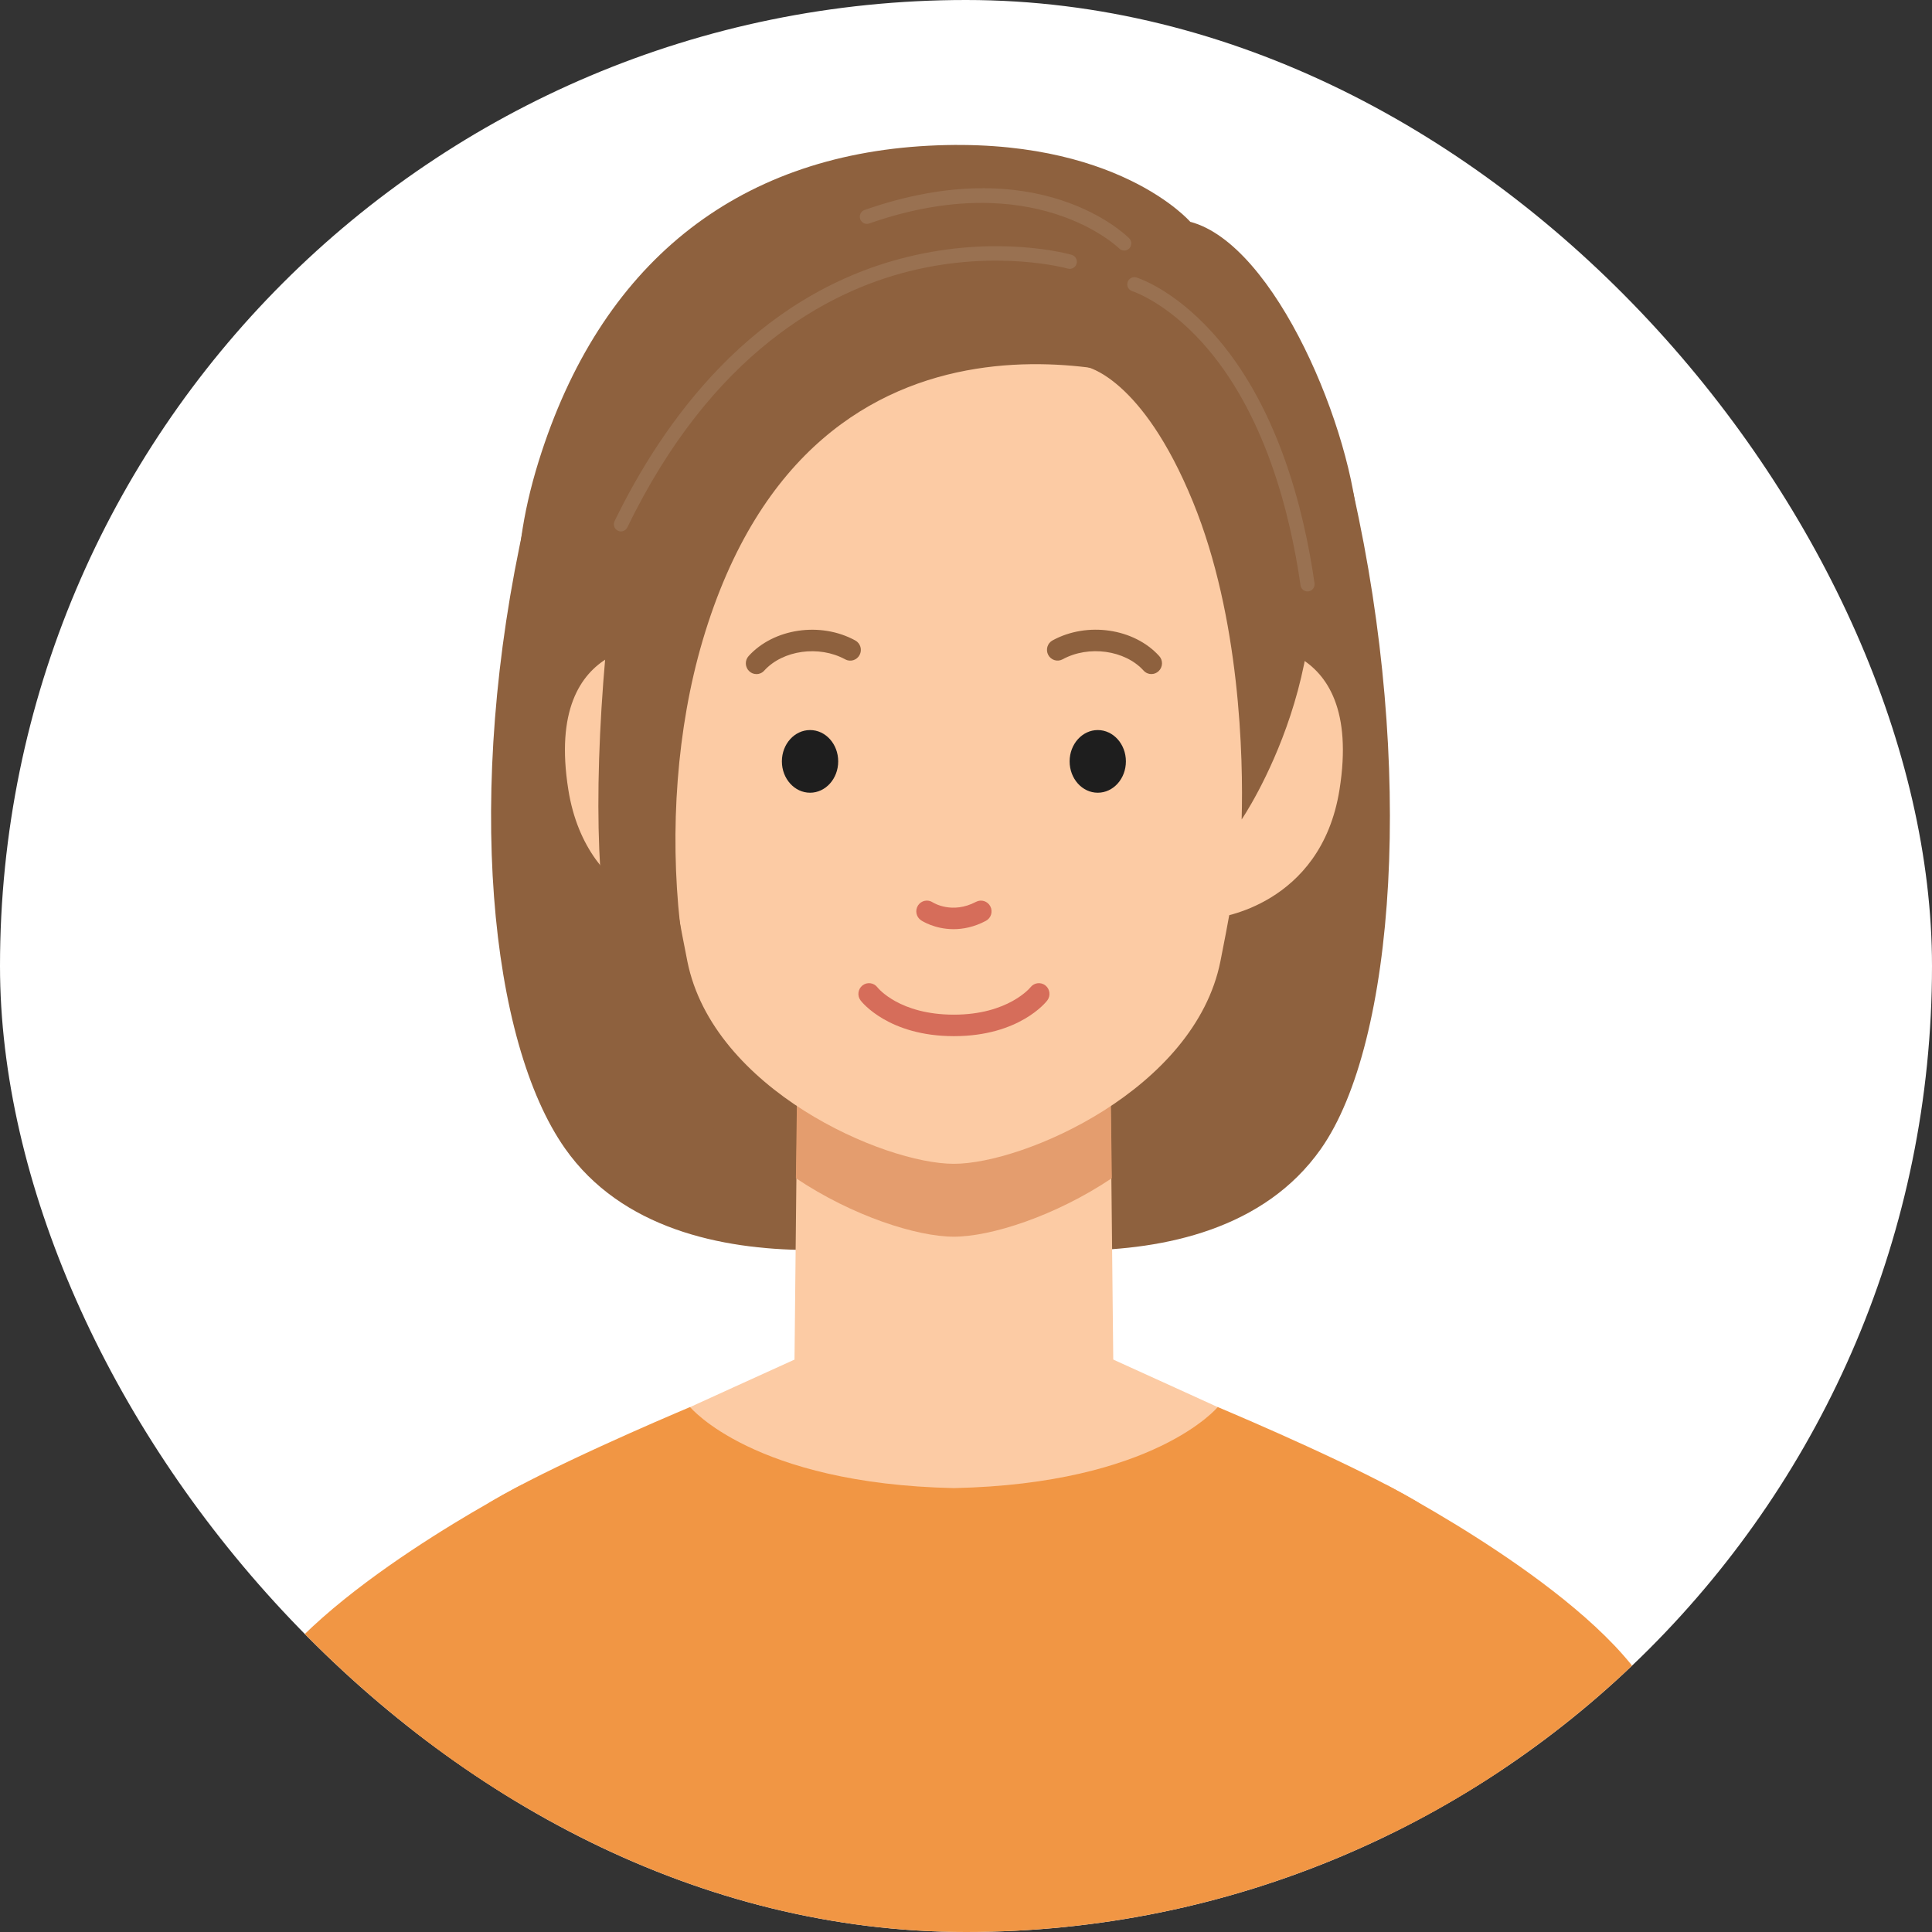 <svg width="80" height="80" viewBox="0 0 80 80" fill="none" xmlns="http://www.w3.org/2000/svg">
<rect x="0" y="0" width="80" height="80" fill="#333333" stroke="none"/>
<g clip-path="url(#clip0_2883_1850)">
<rect width="80" height="80" rx="40" fill="white"/>
<path d="M54.479 60.119C50.305 58.203 45.941 56.226 45.941 56.226L39.559 55.807V55.799L39.499 55.804L39.44 55.799V55.807L33.057 56.226C33.057 56.226 28.694 58.203 24.52 60.119C20.797 61.827 24.94 73.702 39.348 73.884V73.888C39.399 73.888 39.447 73.887 39.499 73.887C39.548 73.887 39.598 73.888 39.65 73.888V73.884C54.057 73.702 58.2 61.827 54.477 60.119H54.479Z" fill="#FCCBA4"/>
<path d="M63.124 81.397C62.441 71.889 60.708 63.394 58.628 62.155C56.34 60.793 51.618 58.762 50.423 58.264C50.423 58.264 47.803 61.443 39.5 61.619C31.197 61.443 28.576 58.264 28.576 58.264C27.38 58.762 22.66 60.793 20.372 62.155C18.292 63.394 16.56 71.889 15.875 81.397C15.57 85.64 16.379 91.282 17.251 96.704H61.748C62.62 91.281 63.429 85.639 63.124 81.397Z" fill="#F19644"/>
<path d="M68.344 70.086C66.003 65.916 57.381 61.473 57.381 61.473C57.381 61.473 57.668 73.025 57.668 77.865C57.668 80.375 57.463 88.99 57.264 96.704H69.748C70.069 92.511 70.451 73.84 68.345 70.086H68.344Z" fill="#F19644"/>
<path d="M10.656 70.086C12.996 65.916 21.619 61.473 21.619 61.473C21.619 61.473 21.331 73.025 21.331 77.865C21.331 80.375 21.537 88.99 21.736 96.704H9.252C8.931 92.511 8.548 73.84 10.654 70.086H10.656Z" fill="#F19644"/>
<path d="M21.745 21.537C19.208 32.827 20.293 43.152 23.4 47.561C28.077 54.198 39.919 50.981 39.919 50.981V18.796L21.745 21.537Z" fill="#8E613E"/>
<path d="M56.035 20.399C58.572 31.689 57.798 43.172 54.691 47.58C50.014 54.218 38.172 51 38.172 51V18.816L56.035 20.399Z" fill="#8E613E"/>
<path d="M45.95 42.09L39.498 41.996L33.047 42.09L32.895 56.62C32.895 56.62 33.765 60.156 39.498 60.156C45.232 60.156 46.101 56.62 46.101 56.62L45.95 42.09Z" fill="#FCCBA4"/>
<path d="M39.498 41.996L33.046 42.09L32.957 48.787C35.305 50.36 37.975 51.209 39.498 51.209C41.021 51.209 43.69 50.36 46.039 48.787L45.95 42.09L39.498 41.996Z" fill="#E49D6E"/>
<path d="M22.305 19.099C19.519 28.05 24.13 32.211 26.585 34.588C30.433 38.313 38.086 39.205 46.687 36.902C54.351 34.849 56.55 28.308 56.24 22.017C56.038 17.878 52.815 10.111 49.286 9.185C49.286 9.185 46.22 5.628 38.452 6.034C30.461 6.452 24.848 10.934 22.305 19.1V19.099Z" fill="#8E613E"/>
<path d="M39.498 13.517C30.885 13.517 23.498 14.998 28.462 39.805C29.525 45.112 36.599 48.191 39.498 48.191C42.397 48.191 49.474 45.112 50.535 39.805C55.499 14.997 48.112 13.517 39.498 13.517Z" fill="#FCCBA4"/>
<path d="M51.369 26.697L50.36 38.004C50.36 38.004 54.694 37.532 55.465 32.704C56.515 26.131 51.37 26.697 51.37 26.697H51.369Z" fill="#FCCBA4"/>
<path d="M27.63 26.697L28.639 38.004C28.639 38.004 24.305 37.532 23.534 32.704C22.484 26.131 27.629 26.697 27.629 26.697H27.63Z" fill="#FCCBA4"/>
<path d="M34.708 31.527C34.708 32.245 34.185 32.825 33.543 32.825C32.901 32.825 32.376 32.245 32.376 31.527C32.376 30.811 32.898 30.23 33.543 30.23C34.188 30.23 34.708 30.811 34.708 31.527Z" fill="#1E1E1E"/>
<path d="M44.291 31.527C44.291 32.245 44.813 32.825 45.456 32.825C46.1 32.825 46.621 32.245 46.621 31.527C46.621 30.811 46.098 30.23 45.456 30.23C44.814 30.23 44.291 30.811 44.291 31.527Z" fill="#1E1E1E"/>
<path d="M47.677 27.912C47.558 27.912 47.439 27.863 47.353 27.767C46.585 26.92 45.083 26.709 44.002 27.3C43.788 27.417 43.522 27.337 43.406 27.121C43.29 26.905 43.369 26.635 43.583 26.518C45.02 25.732 46.96 26.016 48.001 27.166C48.165 27.346 48.152 27.628 47.973 27.794C47.888 27.872 47.782 27.911 47.677 27.911V27.912Z" fill="#8E613E"/>
<path d="M31.322 27.912C31.216 27.912 31.109 27.874 31.026 27.795C30.847 27.629 30.834 27.348 30.998 27.167C32.039 26.018 33.979 25.733 35.415 26.52C35.629 26.637 35.709 26.906 35.593 27.123C35.477 27.339 35.21 27.419 34.996 27.302C33.916 26.711 32.414 26.92 31.646 27.768C31.559 27.865 31.441 27.914 31.322 27.914V27.912Z" fill="#8E613E"/>
<path d="M39.486 38.475C38.701 38.475 38.171 38.13 38.139 38.107C37.936 37.972 37.881 37.697 38.014 37.491C38.147 37.287 38.419 37.23 38.621 37.364C38.659 37.387 39.427 37.863 40.415 37.343C40.63 37.229 40.895 37.313 41.008 37.531C41.121 37.749 41.038 38.017 40.822 38.131C40.334 38.389 39.878 38.475 39.486 38.475Z" fill="#D66D5A"/>
<path d="M39.499 42.905C36.795 42.905 35.681 41.488 35.636 41.427C35.487 41.233 35.523 40.953 35.715 40.803C35.907 40.654 36.184 40.689 36.332 40.883C36.365 40.926 37.255 42.015 39.5 42.015C41.746 42.015 42.66 40.894 42.669 40.883C42.817 40.689 43.094 40.654 43.286 40.803C43.478 40.953 43.513 41.233 43.365 41.427C43.32 41.488 42.205 42.905 39.502 42.905H39.499Z" fill="#D66D5A"/>
<path d="M48.205 15.905C48.205 15.905 33.781 10.682 29.097 26.515C26.933 33.833 27.977 43.412 31.412 47.561C31.412 47.561 26.066 46.682 24.992 37.528C24.548 33.741 24.779 27.822 25.813 21.008C26.524 16.323 30.74 11.912 36.535 11.227C41.133 10.684 45.782 13.101 48.203 15.904L48.205 15.905Z" fill="#8E613E"/>
<path d="M44.958 15.182C44.958 15.182 47.272 15.578 49.399 20.783C51.35 25.555 51.489 31.368 51.414 33.933C51.414 33.933 56.054 27.145 53.654 19.802C51.392 12.886 47.161 13.485 44.958 15.182Z" fill="#8E613E"/>
<path d="M25.712 22.006C25.668 22.006 25.624 21.996 25.583 21.975C25.438 21.902 25.378 21.726 25.449 21.578C27.445 17.468 31.161 12.234 37.523 10.652C41.338 9.704 44.254 10.516 44.377 10.552C44.532 10.596 44.623 10.761 44.579 10.918C44.535 11.075 44.374 11.166 44.217 11.122C44.188 11.113 41.305 10.315 37.635 11.235C34.253 12.082 29.484 14.61 25.976 21.839C25.924 21.944 25.82 22.005 25.712 22.005V22.006Z" fill="#997151"/>
<path d="M46.55 10.374C46.475 10.374 46.4 10.346 46.343 10.288C46.297 10.242 42.808 6.869 35.991 9.254C35.839 9.307 35.672 9.226 35.619 9.07C35.566 8.916 35.647 8.747 35.8 8.694C42.994 6.178 46.608 9.718 46.759 9.869C46.873 9.984 46.873 10.172 46.759 10.288C46.702 10.346 46.627 10.375 46.552 10.375L46.55 10.374Z" fill="#997151"/>
<path d="M54.142 24.49C53.998 24.49 53.873 24.384 53.852 24.237C53.422 21.239 52.37 17.065 49.796 14.201C48.264 12.498 46.898 12.061 46.885 12.057C46.731 12.009 46.644 11.843 46.69 11.688C46.737 11.531 46.9 11.443 47.054 11.489C47.114 11.507 48.559 11.959 50.196 13.764C52.893 16.739 53.988 21.054 54.432 24.151C54.455 24.312 54.344 24.463 54.184 24.487C54.169 24.489 54.156 24.49 54.142 24.49Z" fill="#997151"/>
</g>
<defs>
<clipPath id="clip0_2883_1850">
<rect width="80" height="80" rx="40" fill="white"/>
</clipPath>
</defs>
</svg>
